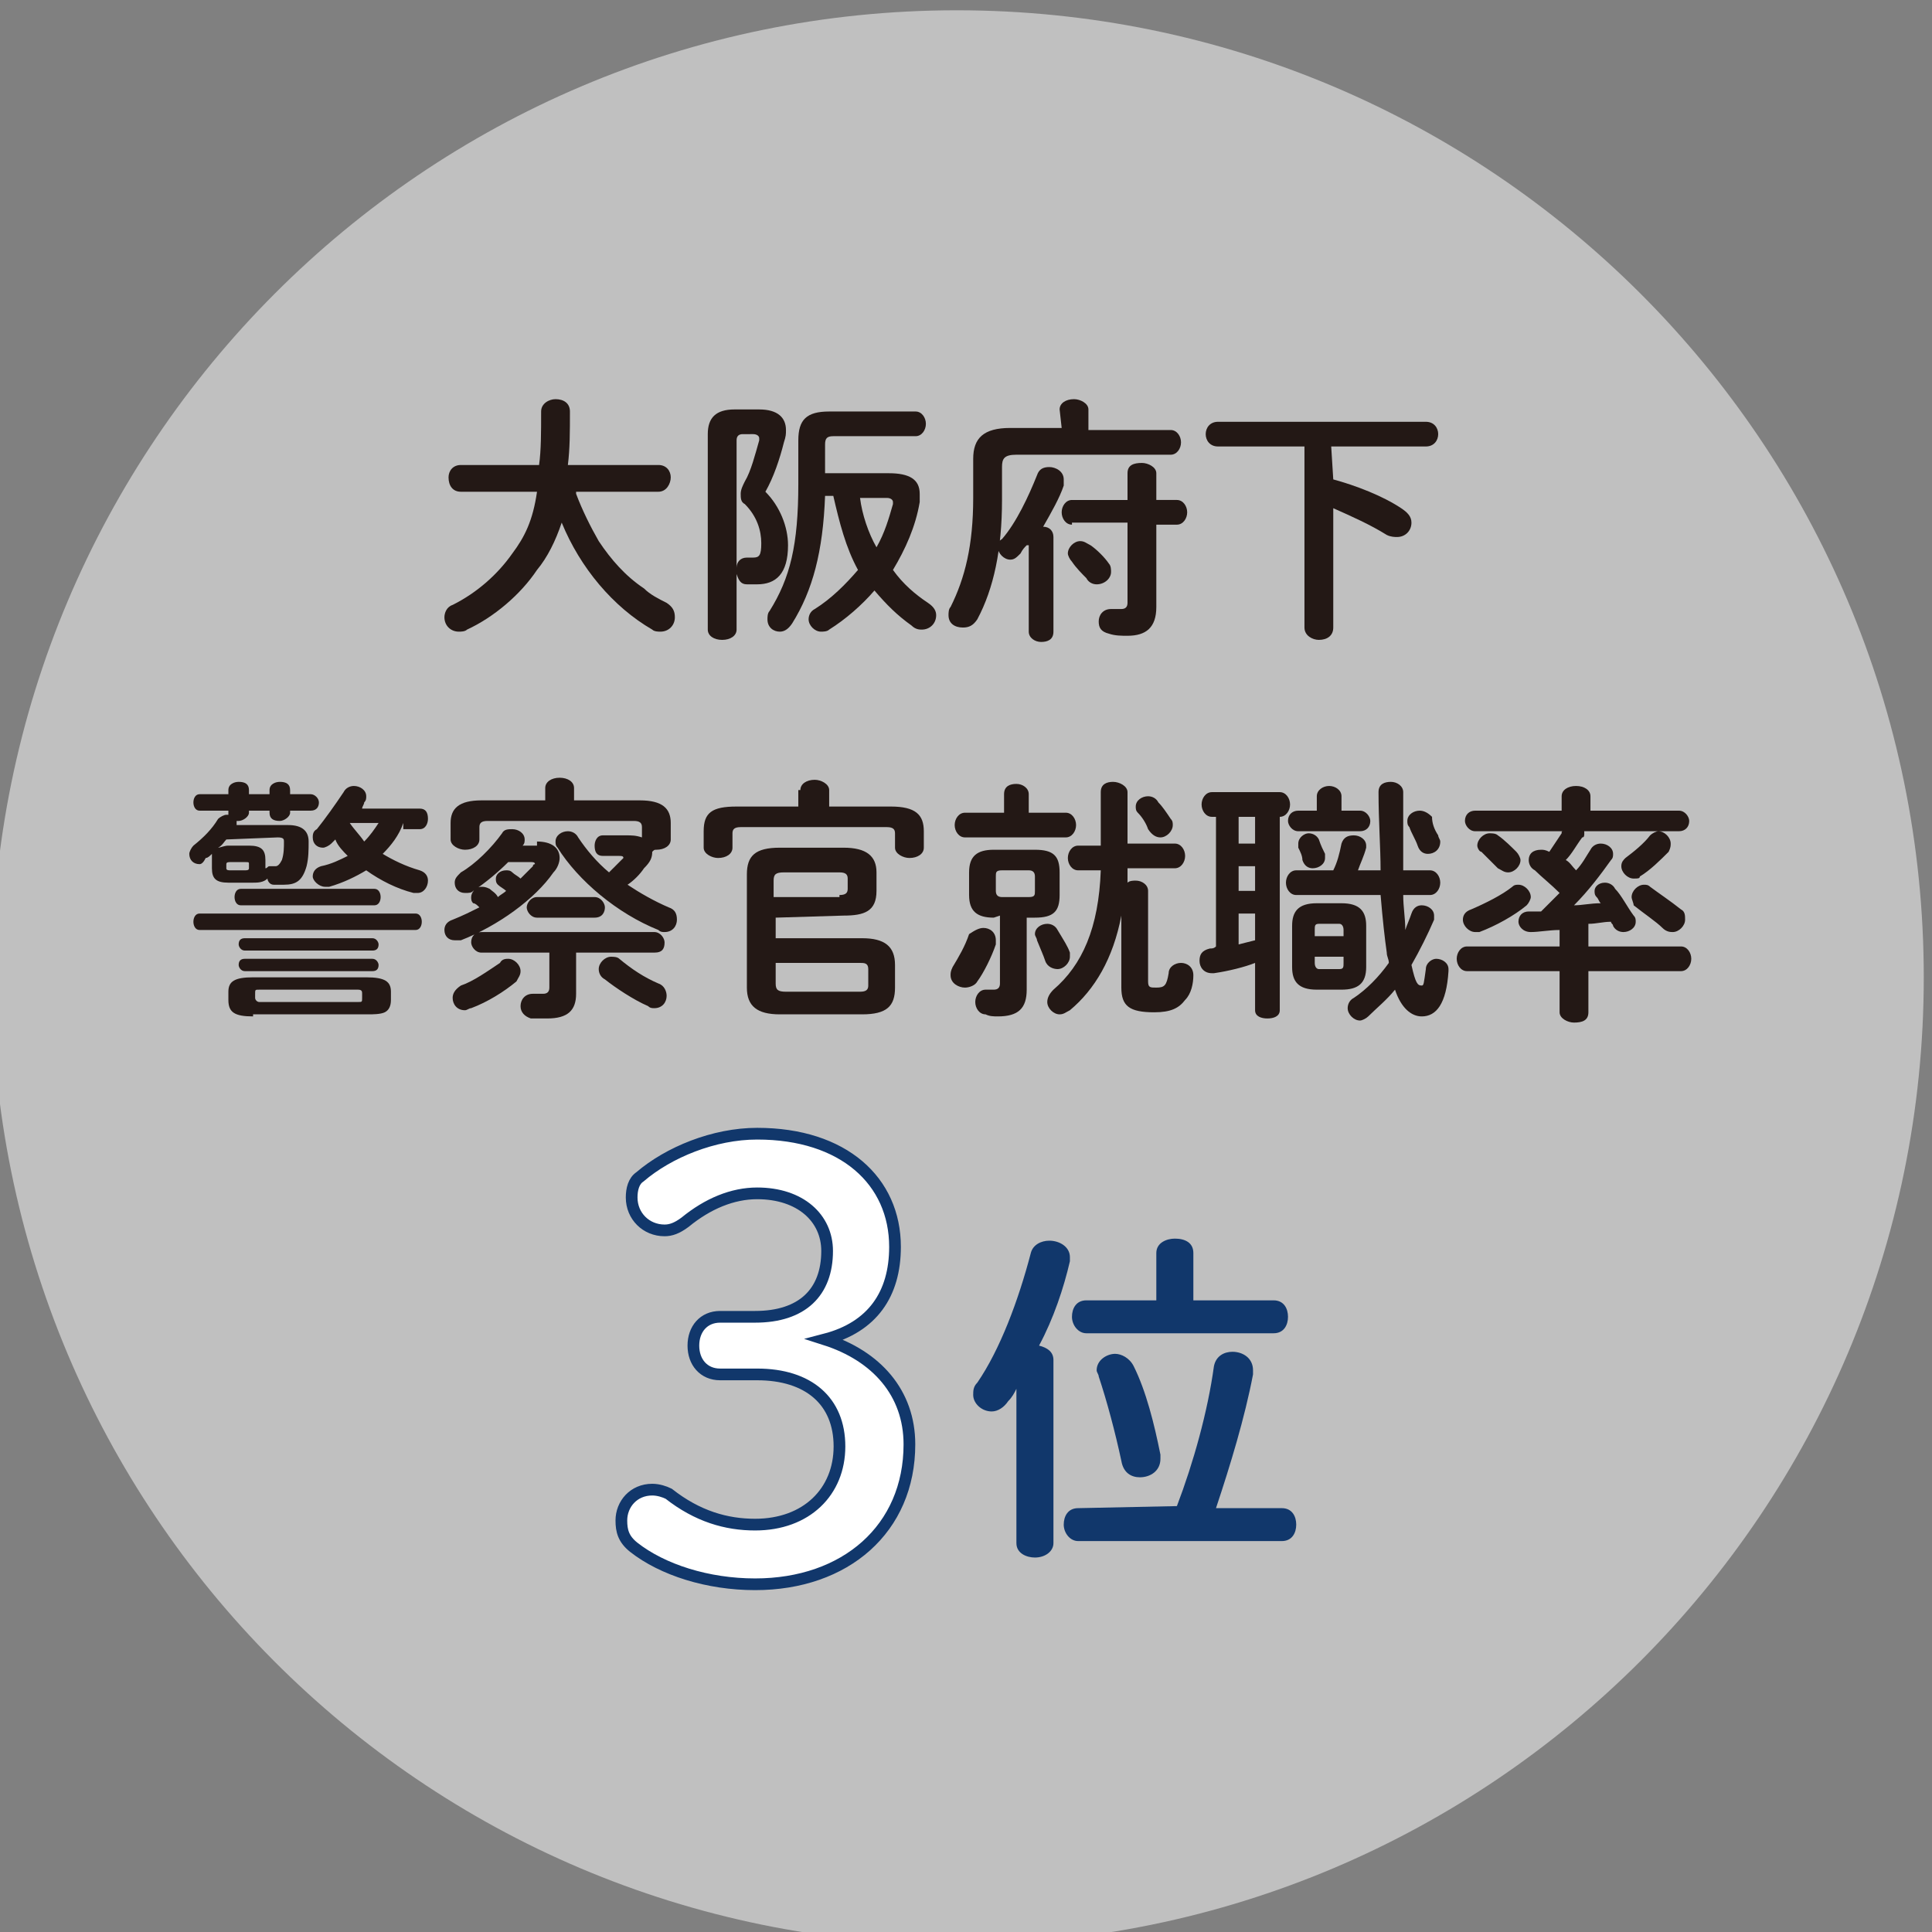 <?xml version="1.0" encoding="utf-8"?>
<!-- Generator: Adobe Illustrator 27.9.0, SVG Export Plug-In . SVG Version: 6.00 Build 0)  -->
<svg version="1.1" id="_レイヤー_1" xmlns="http://www.w3.org/2000/svg" xmlns:xlink="http://www.w3.org/1999/xlink" x="0px"
	 y="0px" viewBox="0 0 93.9 93.9" style="enable-background:new 0 0 93.9 93.9;" xml:space="preserve">
<rect x="0" y="0" width="93.9" height="93.9" fill="#808080" stroke="none"/>
<style type="text/css">
	.st0{opacity:0.5;fill:#FFFFFF;}
	.st1{fill:#FFFFFF;}
	.st2{fill:none;stroke:#11376B;stroke-width:0.569;stroke-miterlimit:10;}
	.st3{fill:#11376B;}
	.st4{fill:#231815;}
</style>
<path class="st0" d="M93.5,47.5c0,25.9-21,47-47,47s-46.9-21.1-46.9-47s21-47,46.9-47S93.5,21.5,93.5,47.5"/>
<g>
	<path class="st1" d="M36.7,64c2.3,0,3.5-1.2,3.5-3.2c0-1.6-1.3-2.8-3.4-2.8c-1.2,0-2.4,0.5-3.5,1.4c-0.4,0.3-0.7,0.4-1,0.4
		c-0.9,0-1.6-0.7-1.6-1.6c0-0.4,0.1-0.8,0.4-1c1.4-1.2,3.6-2.1,5.7-2.1c4.2,0,6.7,2.3,6.7,5.5c0,2.3-1.1,3.9-3.4,4.5
		c2.5,0.8,4.1,2.6,4.1,5.1c0,4.1-3.1,6.8-7.5,6.8c-2.3,0-4.5-0.7-5.9-1.8c-0.5-0.4-0.6-0.8-0.6-1.3c0-0.8,0.6-1.5,1.5-1.5
		c0.3,0,0.6,0.1,0.8,0.2c1.4,1.1,2.8,1.5,4.2,1.5c2.5,0,4.1-1.6,4.1-3.8c0-2.2-1.5-3.5-4-3.5H35c-0.8,0-1.3-0.6-1.3-1.4
		S34.2,64,35,64C35,64,36.7,64,36.7,64z"/>
	<path class="st2" d="M36.7,64c2.3,0,3.5-1.2,3.5-3.2c0-1.6-1.3-2.8-3.4-2.8c-1.2,0-2.4,0.5-3.5,1.4c-0.4,0.3-0.7,0.4-1,0.4
		c-0.9,0-1.6-0.7-1.6-1.6c0-0.4,0.1-0.8,0.4-1c1.4-1.2,3.6-2.1,5.7-2.1c4.2,0,6.7,2.3,6.7,5.5c0,2.3-1.1,3.9-3.4,4.5
		c2.5,0.8,4.1,2.6,4.1,5.1c0,4.1-3.1,6.8-7.5,6.8c-2.3,0-4.5-0.7-5.9-1.8c-0.5-0.4-0.6-0.8-0.6-1.3c0-0.8,0.6-1.5,1.5-1.5
		c0.3,0,0.6,0.1,0.8,0.2c1.4,1.1,2.8,1.5,4.2,1.5c2.5,0,4.1-1.6,4.1-3.8c0-2.2-1.5-3.5-4-3.5H35c-0.8,0-1.3-0.6-1.3-1.4
		S34.2,64,35,64C35,64,36.7,64,36.7,64z"/>
	<path class="st3" d="M49.4,67.5c-0.1,0.2-0.2,0.4-0.4,0.6c-0.2,0.3-0.5,0.5-0.8,0.5c-0.5,0-0.9-0.4-0.9-0.8c0-0.2,0-0.4,0.2-0.6
		c1.1-1.6,2-4,2.6-6.3c0.1-0.4,0.5-0.6,0.9-0.6c0.5,0,1,0.3,1,0.8c0,0.1,0,0.2,0,0.2c-0.3,1.3-0.8,2.8-1.5,4.1
		c0.4,0.1,0.7,0.3,0.7,0.7V75c0,0.4-0.4,0.7-0.9,0.7c-0.4,0-0.9-0.2-0.9-0.7C49.4,75,49.4,67.5,49.4,67.5z M57.2,73.2
		c0.8-2.1,1.5-4.6,1.8-6.8c0.1-0.5,0.5-0.7,0.9-0.7c0.5,0,1,0.3,1,0.9c0,0,0,0.1,0,0.2c-0.4,2.1-1.1,4.4-1.8,6.5h3.2
		c0.5,0,0.7,0.4,0.7,0.8s-0.2,0.8-0.7,0.8h-9.9c-0.4,0-0.7-0.4-0.7-0.8s0.2-0.8,0.7-0.8L57.2,73.2L57.2,73.2z M61.9,63.2
		c0.5,0,0.7,0.4,0.7,0.8c0,0.4-0.2,0.8-0.7,0.8h-9.1c-0.4,0-0.7-0.4-0.7-0.8s0.2-0.8,0.7-0.8h3.4v-2.3c0-0.5,0.5-0.7,0.9-0.7
		c0.5,0,0.9,0.2,0.9,0.7v2.3H61.9z M56.4,70.7c0,0.1,0,0.1,0,0.2c0,0.6-0.5,0.9-1,0.9c-0.4,0-0.8-0.2-0.9-0.8
		c-0.3-1.4-0.7-2.9-1.1-4.1c0-0.1-0.1-0.2-0.1-0.3c0-0.5,0.5-0.8,0.9-0.8c0.3,0,0.7,0.2,0.9,0.6C55.7,67.6,56.1,69.2,56.4,70.7"/>
</g>
<g>
	<path class="st4" d="M28,24c0.3,0.8,0.7,1.6,1.1,2.3c0.6,0.9,1.3,1.7,2.2,2.3c0.3,0.3,0.7,0.5,1.1,0.7c0.3,0.2,0.4,0.4,0.4,0.7
		c0,0.4-0.3,0.7-0.7,0.7c-0.1,0-0.3,0-0.4-0.1c-1.9-1.1-3.5-3-4.4-5.2c-0.3,0.9-0.7,1.7-1.2,2.3c-0.8,1.2-2.1,2.3-3.4,2.9
		c-0.1,0.1-0.3,0.1-0.4,0.1c-0.4,0-0.7-0.3-0.7-0.7c0-0.2,0.1-0.5,0.4-0.6c1.2-0.6,2.2-1.5,2.9-2.5c0.6-0.8,1-1.6,1.2-3h-3.7
		c-0.4,0-0.6-0.3-0.6-0.7c0-0.3,0.2-0.6,0.6-0.6h3.8c0.1-0.7,0.1-1.6,0.1-2.6c0-0.4,0.4-0.6,0.7-0.6c0.4,0,0.7,0.2,0.7,0.6
		c0,1,0,1.8-0.1,2.6H32c0.4,0,0.6,0.3,0.6,0.6c0,0.3-0.2,0.7-0.6,0.7h-4V24z"/>
	<path class="st4" d="M36.9,19.9c0.9,0,1.3,0.4,1.3,1c0,0.2,0,0.3-0.1,0.6c-0.2,0.8-0.5,1.7-0.9,2.4c0.7,0.7,1.1,1.7,1.1,2.6
		c0,1.4-0.6,1.9-1.5,1.9c-0.2,0-0.3,0-0.5,0c-0.3,0-0.4-0.2-0.5-0.5v2.7c0,0.3-0.3,0.5-0.7,0.5s-0.7-0.2-0.7-0.5v-9.5
		c0-0.8,0.4-1.2,1.3-1.2H36.9z M36.1,21.1c-0.2,0-0.3,0.1-0.3,0.3v6.2c0-0.3,0.2-0.5,0.5-0.5h0.1c0.1,0,0.2,0,0.2,0
		c0.3,0,0.4-0.1,0.4-0.7s-0.2-1.3-0.8-1.9C36,24.4,36,24.2,36,24s0.1-0.4,0.2-0.6c0.3-0.5,0.5-1.3,0.7-2c0-0.1,0-0.1,0-0.1
		c0-0.1-0.1-0.2-0.3-0.2C36.6,21.1,36.1,21.1,36.1,21.1z M43.2,23c1,0,1.5,0.3,1.5,1c0,0.1,0,0.3,0,0.4c-0.2,1.2-0.7,2.3-1.3,3.3
		c0.5,0.7,1.1,1.2,1.7,1.6c0.3,0.2,0.4,0.4,0.4,0.6c0,0.4-0.3,0.7-0.7,0.7c-0.1,0-0.3,0-0.5-0.2c-0.7-0.5-1.2-1-1.8-1.7
		c-0.6,0.7-1.4,1.4-2.2,1.9c-0.1,0.1-0.3,0.1-0.4,0.1c-0.3,0-0.6-0.3-0.6-0.6c0-0.2,0.1-0.4,0.3-0.5c0.8-0.5,1.5-1.2,2.1-1.9
		c-0.6-1.1-0.9-2.3-1.2-3.6h-0.4c-0.1,2.7-0.6,4.6-1.6,6.2c-0.2,0.3-0.4,0.4-0.6,0.4c-0.3,0-0.6-0.2-0.6-0.6c0-0.1,0-0.3,0.1-0.4
		c1-1.6,1.4-3.2,1.4-6.2v-2.1c0-1,0.4-1.4,1.5-1.4h4.2c0.3,0,0.5,0.3,0.5,0.6c0,0.3-0.2,0.6-0.5,0.6h-4c-0.3,0-0.4,0.1-0.4,0.4V23
		H43.2z M41.8,24.2c0.1,0.8,0.4,1.7,0.8,2.4c0.4-0.7,0.6-1.4,0.8-2.1c0-0.1,0-0.1,0-0.1c0-0.1-0.1-0.2-0.3-0.2
		C43.1,24.2,41.8,24.2,41.8,24.2z"/>
	<path class="st4" d="M51.5,19.9c0-0.3,0.3-0.5,0.7-0.5c0.3,0,0.7,0.2,0.7,0.5v1h4c0.3,0,0.5,0.3,0.5,0.6c0,0.3-0.2,0.6-0.5,0.6
		h-7.5c-0.6,0-0.7,0.2-0.7,0.6v1.6c0,2.4-0.4,4.3-1.2,5.8c-0.2,0.3-0.4,0.4-0.7,0.4c-0.4,0-0.7-0.2-0.7-0.6c0-0.1,0-0.3,0.1-0.4
		c0.7-1.4,1.1-3,1.1-5.3v-1.9c0-1,0.5-1.5,1.8-1.5h2.5L51.5,19.9L51.5,19.9z M49.9,26.5c-0.1,0.1-0.2,0.2-0.3,0.4
		c-0.2,0.2-0.3,0.3-0.5,0.3c-0.3,0-0.6-0.3-0.6-0.6c0-0.1,0-0.3,0.2-0.4c0.7-0.8,1.3-2.1,1.7-3.1c0.1-0.3,0.3-0.4,0.6-0.4
		s0.7,0.2,0.7,0.6c0,0.1,0,0.2,0,0.3c-0.2,0.6-0.6,1.3-1,2c0.3,0,0.5,0.2,0.5,0.5v4.6c0,0.4-0.3,0.5-0.6,0.5S50,31,50,30.7v-4.2
		H49.9z M52.1,25.5c-0.3,0-0.5-0.3-0.5-0.6c0-0.3,0.2-0.6,0.5-0.6h2.7V23c0-0.4,0.3-0.5,0.7-0.5c0.3,0,0.7,0.2,0.7,0.5v1.3h1
		c0.3,0,0.5,0.3,0.5,0.6c0,0.3-0.2,0.6-0.5,0.6h-1v4c0,1-0.5,1.4-1.4,1.4c-0.3,0-0.6,0-0.9-0.1c-0.4-0.1-0.5-0.3-0.5-0.6
		c0-0.3,0.2-0.6,0.6-0.6h0.1c0.2,0,0.3,0,0.4,0c0.2,0,0.3-0.1,0.3-0.3v-3.9h-2.7V25.5z M53.9,27.4c0.1,0.1,0.1,0.3,0.1,0.4
		c0,0.3-0.3,0.6-0.7,0.6c-0.2,0-0.4-0.1-0.5-0.3c-0.2-0.2-0.5-0.5-0.7-0.8c-0.1-0.1-0.2-0.3-0.2-0.4c0-0.3,0.3-0.6,0.6-0.6
		c0.2,0,0.3,0.1,0.5,0.2C53.3,26.7,53.7,27.1,53.9,27.4"/>
	<path class="st4" d="M64.8,23.3c1.1,0.3,2.4,0.8,3.3,1.4c0.3,0.2,0.5,0.4,0.5,0.7c0,0.4-0.3,0.7-0.7,0.7c-0.1,0-0.3,0-0.5-0.1
		c-0.8-0.5-1.7-0.9-2.6-1.3v5.8c0,0.4-0.3,0.6-0.7,0.6c-0.3,0-0.7-0.2-0.7-0.6v-8.8h-4.2c-0.4,0-0.6-0.3-0.6-0.6
		c0-0.3,0.2-0.6,0.6-0.6h10.1c0.4,0,0.6,0.3,0.6,0.6c0,0.3-0.2,0.6-0.6,0.6h-4.6L64.8,23.3L64.8,23.3z"/>
	<path class="st4" d="M11.1,42.9c-0.6,0-0.8-0.2-0.8-0.7v-0.4c0-0.1,0-0.2,0-0.3c-0.1,0.1-0.2,0.2-0.3,0.2C9.9,41.9,9.8,42,9.7,42
		c-0.3,0-0.5-0.2-0.5-0.5c0-0.1,0.1-0.3,0.2-0.4c0.5-0.4,0.9-0.8,1.2-1.3c0.1-0.1,0.3-0.2,0.4-0.2h0.1c0,0,0,0,0-0.1v-0.1H9.7
		c-0.2,0-0.3-0.2-0.3-0.4s0.1-0.4,0.3-0.4h1.4v-0.2c0-0.3,0.3-0.4,0.5-0.4c0.3,0,0.5,0.1,0.5,0.4v0.2h1v-0.2c0-0.3,0.3-0.4,0.5-0.4
		c0.3,0,0.5,0.1,0.5,0.4v0.2h1c0.2,0,0.4,0.2,0.4,0.4s-0.1,0.4-0.4,0.4h-1v0.1c0,0.2-0.3,0.4-0.5,0.4c-0.3,0-0.5-0.1-0.5-0.4v-0.1
		h-1v0.1c0,0.2-0.3,0.4-0.5,0.4h-0.1c0,0,0,0.1,0,0.2l0,0H14c0.7,0,1,0.3,1,0.8c0,0.4,0,0.8-0.1,1.2c-0.2,0.7-0.5,0.9-1.1,0.9
		c-0.1,0-0.4,0-0.5,0c-0.2,0-0.3-0.2-0.3-0.3c-0.2,0.2-0.5,0.2-0.7,0.2C12.3,42.9,11.1,42.9,11.1,42.9z M9.7,45.2
		c-0.2,0-0.3-0.2-0.3-0.4s0.1-0.4,0.3-0.4h10.5c0.2,0,0.3,0.2,0.3,0.4s-0.1,0.4-0.3,0.4H9.7z M11,40.8c-0.1,0.1-0.2,0.3-0.4,0.4
		c0.1,0,0.3-0.1,0.5-0.1h1c0.6,0,0.8,0.2,0.8,0.7v0.4c0.1,0,0.1-0.1,0.2-0.1h0.1c0.1,0,0.1,0,0.2,0c0.1,0,0.2-0.1,0.3-0.3
		c0.1-0.3,0.1-0.6,0.1-0.9c0-0.1,0-0.2-0.3-0.2L11,40.8L11,40.8z M11.9,42.3c0.1,0,0.2,0,0.2-0.1V42c0-0.1,0-0.1-0.2-0.1h-0.7
		c-0.1,0-0.2,0-0.2,0.1v0.2c0,0.1,0.1,0.1,0.2,0.1H11.9z M12.3,49.4c-0.9,0-1.2-0.2-1.2-0.8v-0.4c0-0.5,0.3-0.7,1.2-0.7h5.5
		c0.9,0,1.2,0.2,1.2,0.7v0.4c0,0.3-0.1,0.5-0.3,0.6c-0.2,0.1-0.6,0.1-0.8,0.1h-5.6V49.4z M11.7,44c-0.2,0-0.3-0.2-0.3-0.4
		s0.1-0.4,0.3-0.4h6.5c0.2,0,0.3,0.2,0.3,0.4S18.4,44,18.2,44H11.7z M11.9,46.2c-0.2,0-0.3-0.2-0.3-0.3c0-0.2,0.1-0.3,0.3-0.3h6.2
		c0.2,0,0.3,0.2,0.3,0.3c0,0.2-0.1,0.3-0.3,0.3H11.9z M11.9,47.2c-0.2,0-0.3-0.2-0.3-0.3c0-0.2,0.1-0.3,0.3-0.3h6.2
		c0.2,0,0.3,0.2,0.3,0.3c0,0.2-0.1,0.3-0.3,0.3H11.9z M17.4,48.7c0.2,0,0.2,0,0.2-0.2v-0.2c0-0.1,0-0.2-0.2-0.2h-4.8
		c-0.2,0-0.2,0-0.2,0.2v0.2c0,0.1,0.1,0.2,0.2,0.2H17.4z M19.6,40c-0.2,0.6-0.6,1.1-1,1.5c0.5,0.3,1.1,0.6,1.8,0.8
		c0.3,0.1,0.4,0.3,0.4,0.5c0,0.3-0.2,0.6-0.5,0.6c-0.1,0-0.1,0-0.2,0c-0.8-0.2-1.6-0.6-2.3-1.1c-0.5,0.3-1.1,0.6-1.8,0.8
		c-0.1,0-0.1,0-0.2,0c-0.3,0-0.6-0.3-0.6-0.5s0.1-0.4,0.4-0.5c0.5-0.1,0.9-0.3,1.3-0.5c-0.2-0.2-0.5-0.5-0.6-0.8
		c-0.1,0.1-0.1,0.1-0.2,0.2c-0.1,0.1-0.3,0.2-0.4,0.2c-0.3,0-0.5-0.2-0.5-0.5c0-0.1,0-0.3,0.2-0.4c0.4-0.5,0.9-1.2,1.3-1.8
		c0.1-0.2,0.3-0.3,0.5-0.3c0.3,0,0.6,0.2,0.6,0.5c0,0.1,0,0.2-0.1,0.3c0,0.1-0.1,0.2-0.1,0.3h2.8c0.3,0,0.4,0.2,0.4,0.5
		c0,0.2-0.1,0.5-0.4,0.5h-0.8V40z M17,40c0.2,0.3,0.5,0.6,0.7,0.9c0.3-0.3,0.5-0.6,0.7-0.9H17z"/>
	<path class="st4" d="M26.1,40.9c0.7,0,1.1,0.3,1.1,0.8c0,0.2-0.1,0.5-0.3,0.7c-0.9,1.3-2.7,2.6-4.5,3.3c-0.1,0-0.2,0-0.3,0
		c-0.3,0-0.5-0.2-0.5-0.5c0-0.2,0.1-0.4,0.4-0.5c0.5-0.2,0.9-0.4,1.3-0.6c-0.1-0.1-0.2-0.2-0.3-0.2c-0.1-0.1-0.1-0.2-0.1-0.3
		c0-0.2,0.2-0.5,0.5-0.5c0.1,0,0.2,0,0.4,0.1c0.1,0.1,0.3,0.2,0.4,0.4c0.1-0.1,0.3-0.2,0.4-0.3c-0.1-0.1-0.3-0.2-0.4-0.3
		s-0.1-0.2-0.1-0.3c0-0.2,0.2-0.4,0.5-0.4c0.1,0,0.2,0,0.3,0.1c0.1,0.1,0.3,0.2,0.4,0.3c0.2-0.2,0.4-0.4,0.6-0.6
		C25.9,42,26,42,26,42c0-0.1-0.1-0.1-0.2-0.1h-1.1c-0.5,0.5-1.1,1-1.7,1.4c-0.1,0.1-0.2,0.1-0.4,0.1c-0.3,0-0.5-0.2-0.5-0.5
		c0-0.2,0.1-0.3,0.3-0.5c0.7-0.4,1.5-1.2,2-1.9c0.1-0.2,0.3-0.2,0.5-0.2c0.3,0,0.6,0.2,0.6,0.5c0,0.1,0,0.2-0.1,0.3h0.7V40.9z
		 M24.7,46.6c0.3,0,0.6,0.3,0.6,0.6c0,0.2-0.1,0.3-0.2,0.5c-0.6,0.5-1.4,1-2.2,1.3c-0.1,0-0.2,0.1-0.3,0.1c-0.4,0-0.6-0.3-0.6-0.6
		c0-0.2,0.1-0.4,0.4-0.6c0.6-0.2,1.3-0.7,1.9-1.1C24.4,46.6,24.6,46.6,24.7,46.6 M31.7,41.4c0,0.3-0.1,0.5-0.4,0.8
		c-0.2,0.3-0.5,0.6-0.8,0.8c0.6,0.4,1.3,0.8,2,1.1c0.3,0.1,0.4,0.3,0.4,0.6s-0.2,0.6-0.6,0.6c-0.1,0-0.2,0-0.3-0.1
		c-2-0.8-3.9-2.4-4.9-4C27,41.1,27,41,27,40.9c0-0.3,0.3-0.5,0.6-0.5c0.2,0,0.4,0.1,0.5,0.3c0.4,0.6,0.9,1.2,1.5,1.7
		c0.2-0.2,0.4-0.4,0.6-0.6l0.1-0.1c0-0.1-0.1-0.1-0.2-0.1h-0.8c-0.3,0-0.4-0.2-0.4-0.5c0-0.2,0.1-0.5,0.4-0.5h1.1
		c0.3,0,0.5,0,0.8,0.1v-0.5c0-0.2-0.1-0.3-0.4-0.3h-7.1c-0.3,0-0.4,0.1-0.4,0.3v0.6c0,0.3-0.3,0.5-0.7,0.5c-0.3,0-0.7-0.2-0.7-0.5
		V40c0-0.7,0.4-1.1,1.5-1.1h3.1v-0.6c0-0.3,0.3-0.5,0.7-0.5s0.7,0.2,0.7,0.5v0.6h3.2c1.1,0,1.5,0.4,1.5,1.1v0.8
		c0,0.3-0.3,0.5-0.7,0.5C31.8,41.3,31.8,41.3,31.7,41.4L31.7,41.4z M28,48.3c0,0.8-0.4,1.2-1.4,1.2c-0.3,0-0.5,0-0.8,0
		c-0.3-0.1-0.5-0.3-0.5-0.6s0.2-0.6,0.6-0.6H26c0.1,0,0.3,0,0.4,0c0.2,0,0.3-0.1,0.3-0.3v-1.7h-3.3c-0.3,0-0.5-0.3-0.5-0.5
		c0-0.3,0.2-0.5,0.5-0.5h8.4c0.3,0,0.5,0.3,0.5,0.5c0,0.3-0.1,0.5-0.5,0.5H28V48.3z M26.1,44.6c-0.3,0-0.5-0.3-0.5-0.5
		s0.2-0.5,0.5-0.5h2.8c0.3,0,0.5,0.3,0.5,0.5s-0.1,0.5-0.5,0.5H26.1z M32,47.8c0.3,0.1,0.4,0.4,0.4,0.6c0,0.3-0.2,0.6-0.6,0.6
		c-0.1,0-0.2,0-0.3-0.1c-0.7-0.3-1.6-0.9-2.1-1.3c-0.2-0.1-0.3-0.3-0.3-0.5c0-0.3,0.3-0.6,0.6-0.6c0.1,0,0.3,0,0.4,0.1
		C30.7,47.1,31.3,47.5,32,47.8"/>
	<path class="st4" d="M38.9,38.4c0-0.3,0.3-0.5,0.7-0.5c0.3,0,0.7,0.2,0.7,0.5v0.8h3c1.2,0,1.6,0.4,1.6,1.2v0.8
		c0,0.3-0.3,0.5-0.7,0.5c-0.3,0-0.7-0.2-0.7-0.5v-0.7c0-0.2-0.1-0.3-0.4-0.3H36c-0.3,0-0.4,0.1-0.4,0.3v0.7c0,0.3-0.3,0.5-0.7,0.5
		c-0.3,0-0.7-0.2-0.7-0.5v-0.8c0-0.9,0.4-1.2,1.6-1.2h3v-0.8H38.9z M37.7,44.6v1h4.2c1.1,0,1.6,0.4,1.6,1.3V48
		c0,0.9-0.4,1.3-1.6,1.3h-4c-1.1,0-1.6-0.4-1.6-1.3v-5.5c0-0.9,0.4-1.3,1.6-1.3H41c1.1,0,1.6,0.4,1.6,1.2v0.9c0,1-0.6,1.2-1.6,1.2
		L37.7,44.6L37.7,44.6z M40.8,43.5c0.3,0,0.4-0.1,0.4-0.3v-0.5c0-0.2-0.1-0.3-0.4-0.3h-2.7c-0.4,0-0.5,0.1-0.5,0.4v0.8h3.2V43.5z
		 M37.7,46.8v1c0,0.3,0.1,0.4,0.5,0.4h3.6c0.3,0,0.4-0.1,0.4-0.3v-0.8c0-0.3-0.2-0.3-0.4-0.3C41.8,46.8,37.7,46.8,37.7,46.8z"/>
	<path class="st4" d="M47.8,45.1c0.3,0,0.6,0.2,0.6,0.6c0,0.1,0,0.1,0,0.2c-0.2,0.6-0.6,1.4-0.9,1.8c-0.1,0.2-0.4,0.3-0.6,0.3
		c-0.3,0-0.7-0.2-0.7-0.6c0-0.1,0-0.2,0.1-0.4c0.3-0.5,0.6-1,0.8-1.6C47.4,45.2,47.6,45.1,47.8,45.1 M48.8,38.6
		c0-0.4,0.3-0.5,0.6-0.5s0.6,0.2,0.6,0.5v0.9h1.8c0.3,0,0.5,0.3,0.5,0.6s-0.2,0.6-0.5,0.6h-4.9c-0.3,0-0.5-0.3-0.5-0.6
		s0.2-0.6,0.5-0.6h1.9C48.8,39.5,48.8,38.6,48.8,38.6z M48.3,44.6c-0.8,0-1.2-0.3-1.2-1.1v-1.1c0-0.8,0.4-1.1,1.2-1.1h2
		c0.9,0,1.2,0.3,1.2,1.1v1.1c0,0.8-0.3,1.1-1.2,1.1h-0.4v3.5c0,0.9-0.4,1.3-1.4,1.3c-0.2,0-0.4,0-0.6-0.1c-0.3,0-0.5-0.3-0.5-0.6
		s0.2-0.6,0.5-0.6H48c0.1,0,0.2,0,0.3,0c0.2,0,0.3-0.1,0.3-0.3v-3.3L48.3,44.6L48.3,44.6z M50,43.6c0.3,0,0.3-0.1,0.3-0.3v-0.7
		c0-0.2-0.1-0.3-0.3-0.3h-1.3c-0.3,0-0.3,0.1-0.3,0.3v0.7c0,0.2,0.1,0.3,0.3,0.3H50z M52,46.3c0,0.1,0,0.2,0,0.2
		c0,0.3-0.3,0.6-0.6,0.6c-0.2,0-0.5-0.1-0.6-0.4c-0.1-0.3-0.2-0.5-0.4-1c0-0.1-0.1-0.2-0.1-0.3c0-0.3,0.3-0.5,0.6-0.5
		c0.2,0,0.4,0.1,0.5,0.3C51.7,45.7,51.9,46,52,46.3 M54.5,44.5c-0.4,2.1-1.3,3.6-2.5,4.6c-0.2,0.1-0.3,0.2-0.5,0.2
		c-0.3,0-0.6-0.3-0.6-0.6c0-0.2,0.1-0.4,0.3-0.6c1.4-1.2,2.2-3,2.3-5.8h-1.1c-0.3,0-0.5-0.3-0.5-0.6s0.2-0.6,0.5-0.6h1.1v-2.6
		c0-0.4,0.3-0.5,0.6-0.5s0.7,0.2,0.7,0.5V41h2.3c0.3,0,0.5,0.3,0.5,0.6s-0.2,0.6-0.5,0.6h-2.3c0,0.2,0,0.5,0,0.7
		c0.1-0.1,0.3-0.1,0.4-0.1c0.3,0,0.6,0.2,0.6,0.5v4.4c0,0.3,0.1,0.3,0.4,0.3c0.4,0,0.5-0.1,0.6-0.7c0-0.3,0.3-0.5,0.6-0.5
		S58,47,58,47.4c0,0.4-0.1,0.9-0.4,1.2c-0.3,0.4-0.7,0.6-1.5,0.6c-1.2,0-1.6-0.3-1.6-1.2C54.5,48,54.5,44.5,54.5,44.5z M56.9,39.8
		C57,39.9,57,40,57,40.1c0,0.3-0.3,0.6-0.6,0.6c-0.2,0-0.4-0.1-0.6-0.4c-0.1-0.3-0.3-0.6-0.5-0.8c-0.1-0.1-0.1-0.2-0.1-0.3
		c0-0.3,0.3-0.5,0.6-0.5c0.2,0,0.4,0.1,0.5,0.3C56.5,39.2,56.7,39.5,56.9,39.8"/>
	<path class="st4" d="M59.1,39.7h-0.2c-0.3,0-0.5-0.3-0.5-0.6s0.2-0.6,0.5-0.6h3.3c0.3,0,0.5,0.3,0.5,0.6s-0.2,0.6-0.5,0.6l0,0v9.4
		c0,0.3-0.3,0.4-0.6,0.4S61,49.4,61,49.1v-2.3c-0.5,0.2-1.3,0.4-2,0.5h-0.1c-0.4,0-0.6-0.3-0.6-0.6s0.1-0.5,0.5-0.6
		c0.1,0,0.2,0,0.3-0.1C59.1,46,59.1,39.7,59.1,39.7z M60.2,41H61v-1.3h-0.8V41z M60.2,43.3H61v-1.2h-0.8V43.3z M60.2,45.9l0.8-0.2
		v-1.3h-0.8V45.9z M69.5,42.3c0.3,0,0.5,0.3,0.5,0.6s-0.2,0.6-0.5,0.6h-1.3c0,0.6,0.1,1.1,0.1,1.7c0.1-0.3,0.2-0.5,0.3-0.8
		c0.1-0.3,0.3-0.4,0.5-0.4c0.3,0,0.6,0.2,0.6,0.5c0,0.1,0,0.2,0,0.2c-0.3,0.7-0.7,1.5-1.1,2.2c0.2,0.9,0.3,1,0.5,1
		c0.1,0,0.1-0.1,0.2-0.8c0-0.3,0.3-0.5,0.5-0.5c0.3,0,0.6,0.2,0.6,0.5v0.1c-0.1,1.6-0.6,2.2-1.3,2.2c-0.5,0-1-0.4-1.3-1.3
		c-0.4,0.5-0.9,0.9-1.3,1.3c-0.1,0.1-0.3,0.2-0.4,0.2c-0.3,0-0.6-0.3-0.6-0.6c0-0.2,0.1-0.4,0.3-0.5c0.6-0.4,1.2-1,1.7-1.7
		c0-0.2-0.1-0.3-0.1-0.5c-0.1-0.7-0.2-1.6-0.3-2.8H63c-0.3,0-0.5-0.3-0.5-0.6s0.2-0.6,0.5-0.6h1.8c0.2-0.4,0.3-0.8,0.4-1.3
		c0.1-0.3,0.3-0.4,0.6-0.4c0.3,0,0.6,0.2,0.6,0.5v0.1c-0.1,0.4-0.3,0.8-0.4,1.1h1.1c0-1.1-0.1-2.4-0.1-3.8c0-0.4,0.3-0.5,0.6-0.5
		c0.3,0,0.6,0.2,0.6,0.5c0,1.4,0,2.7,0,3.8H69.5z M64,38.7c0-0.3,0.3-0.5,0.6-0.5c0.3,0,0.6,0.2,0.6,0.5v0.7h0.9
		c0.3,0,0.5,0.3,0.5,0.5c0,0.3-0.2,0.5-0.5,0.5h-3c-0.3,0-0.5-0.3-0.5-0.5c0-0.3,0.2-0.5,0.5-0.5H64V38.7z M64,48.1
		c-0.9,0-1.2-0.4-1.2-1.1v-2c0-0.7,0.3-1.1,1.2-1.1h1.2c0.9,0,1.2,0.4,1.2,1.1v2c0,0.8-0.4,1.1-1.2,1.1H64z M64.4,41.5
		c0,0.1,0,0.1,0,0.2c0,0.3-0.3,0.5-0.6,0.5c-0.2,0-0.4-0.1-0.5-0.4c0-0.2-0.1-0.4-0.2-0.6c0-0.1,0-0.1,0-0.2c0-0.3,0.3-0.5,0.5-0.5
		s0.4,0.1,0.5,0.3C64.2,41.1,64.3,41.3,64.4,41.5 M65.3,45.2c0-0.2-0.1-0.3-0.2-0.3h-1c-0.2,0-0.2,0.1-0.2,0.3v0.3h1.4V45.2z
		 M65.1,47.1c0.2,0,0.2-0.1,0.2-0.3v-0.3h-1.4v0.3c0,0.2,0.1,0.3,0.2,0.3H65.1z M69.9,40.6c0,0.1,0.1,0.2,0.1,0.3
		c0,0.4-0.3,0.6-0.6,0.6c-0.2,0-0.4-0.1-0.5-0.4c-0.1-0.3-0.3-0.6-0.4-0.9c-0.1-0.1-0.1-0.2-0.1-0.3c0-0.3,0.3-0.5,0.6-0.5
		c0.2,0,0.4,0.1,0.6,0.3C69.6,40,69.7,40.3,69.9,40.6"/>
	<path class="st4" d="M76.9,40.2c0.1,0.1,0.1,0.2,0.1,0.3s0,0.2-0.1,0.2c-0.3,0.4-0.5,0.8-0.8,1.1c0.2,0.1,0.3,0.3,0.5,0.5
		c0.3-0.3,0.5-0.7,0.7-1c0.1-0.2,0.3-0.3,0.5-0.3c0.3,0,0.6,0.2,0.6,0.5c0,0.1,0,0.2-0.1,0.3c-0.5,0.7-1.1,1.5-1.8,2.2
		c0.4,0,0.8-0.1,1.3-0.1c-0.1-0.1-0.1-0.2-0.2-0.3s-0.1-0.2-0.1-0.3c0-0.2,0.2-0.4,0.5-0.4c0.2,0,0.4,0.1,0.5,0.3
		c0.3,0.3,0.6,0.9,0.9,1.3c0.1,0.1,0.1,0.2,0.1,0.3c0,0.3-0.3,0.5-0.6,0.5c-0.2,0-0.4-0.1-0.5-0.3c0-0.1-0.1-0.1-0.1-0.2
		c-0.4,0-0.7,0.1-1.1,0.1V46h4.5c0.3,0,0.5,0.3,0.5,0.6s-0.2,0.6-0.5,0.6h-4.5v2c0,0.4-0.3,0.5-0.7,0.5c-0.3,0-0.7-0.2-0.7-0.5v-2
		h-4.5c-0.3,0-0.5-0.3-0.5-0.6S71,46,71.3,46h4.5v-0.8c-0.5,0-1,0.1-1.4,0.1s-0.6-0.3-0.6-0.5c0-0.3,0.2-0.5,0.5-0.5
		c0.2,0,0.4,0,0.6,0c0.3-0.3,0.6-0.6,0.9-0.9c-0.4-0.4-0.9-0.8-1.2-1.1c-0.2-0.1-0.3-0.3-0.3-0.5c0-0.3,0.2-0.5,0.6-0.5
		c0.1,0,0.2,0,0.4,0.1c0.2-0.3,0.4-0.6,0.6-0.9c0-0.1,0-0.1,0.1-0.1h-4.3c-0.3,0-0.5-0.3-0.5-0.5c0-0.3,0.2-0.5,0.5-0.5h4.2v-0.7
		c0-0.3,0.3-0.5,0.7-0.5s0.7,0.2,0.7,0.5v0.7h4.3c0.3,0,0.5,0.3,0.5,0.5c0,0.3-0.2,0.5-0.5,0.5h-4.7V40.2z M71.7,45.3
		c-0.3,0-0.6-0.3-0.6-0.6c0-0.2,0.1-0.4,0.4-0.5c0.7-0.3,1.5-0.7,2-1.1c0.1-0.1,0.2-0.1,0.3-0.1c0.3,0,0.6,0.3,0.6,0.6
		c0,0.1-0.1,0.3-0.2,0.4c-0.6,0.5-1.5,1-2.3,1.3C71.8,45.3,71.8,45.3,71.7,45.3 M71.8,41.1c0-0.3,0.3-0.6,0.6-0.6
		c0.1,0,0.3,0,0.4,0.1c0.3,0.2,0.7,0.6,0.9,0.8c0.1,0.1,0.2,0.3,0.2,0.4c0,0.3-0.3,0.6-0.6,0.6c-0.2,0-0.3-0.1-0.5-0.2
		c-0.2-0.2-0.6-0.6-0.8-0.8C71.9,41.4,71.8,41.2,71.8,41.1 M79.4,42.7c-0.3,0-0.6-0.3-0.6-0.6c0-0.2,0.1-0.3,0.2-0.4
		c0.4-0.3,0.9-0.7,1.2-1.1c0.1-0.1,0.3-0.2,0.4-0.2c0.3,0,0.6,0.3,0.6,0.6c0,0.1,0,0.2-0.1,0.4c-0.4,0.4-0.9,0.9-1.4,1.2
		C79.7,42.7,79.6,42.7,79.4,42.7 M79.3,43.6c0-0.3,0.3-0.6,0.6-0.6c0.1,0,0.2,0,0.3,0.1c0.4,0.3,1,0.7,1.5,1.1
		c0.2,0.1,0.2,0.3,0.2,0.5c0,0.3-0.3,0.6-0.6,0.6c-0.1,0-0.3,0-0.5-0.2c-0.3-0.3-0.9-0.7-1.4-1.1C79.4,43.9,79.3,43.7,79.3,43.6"/>
</g>
</svg>
